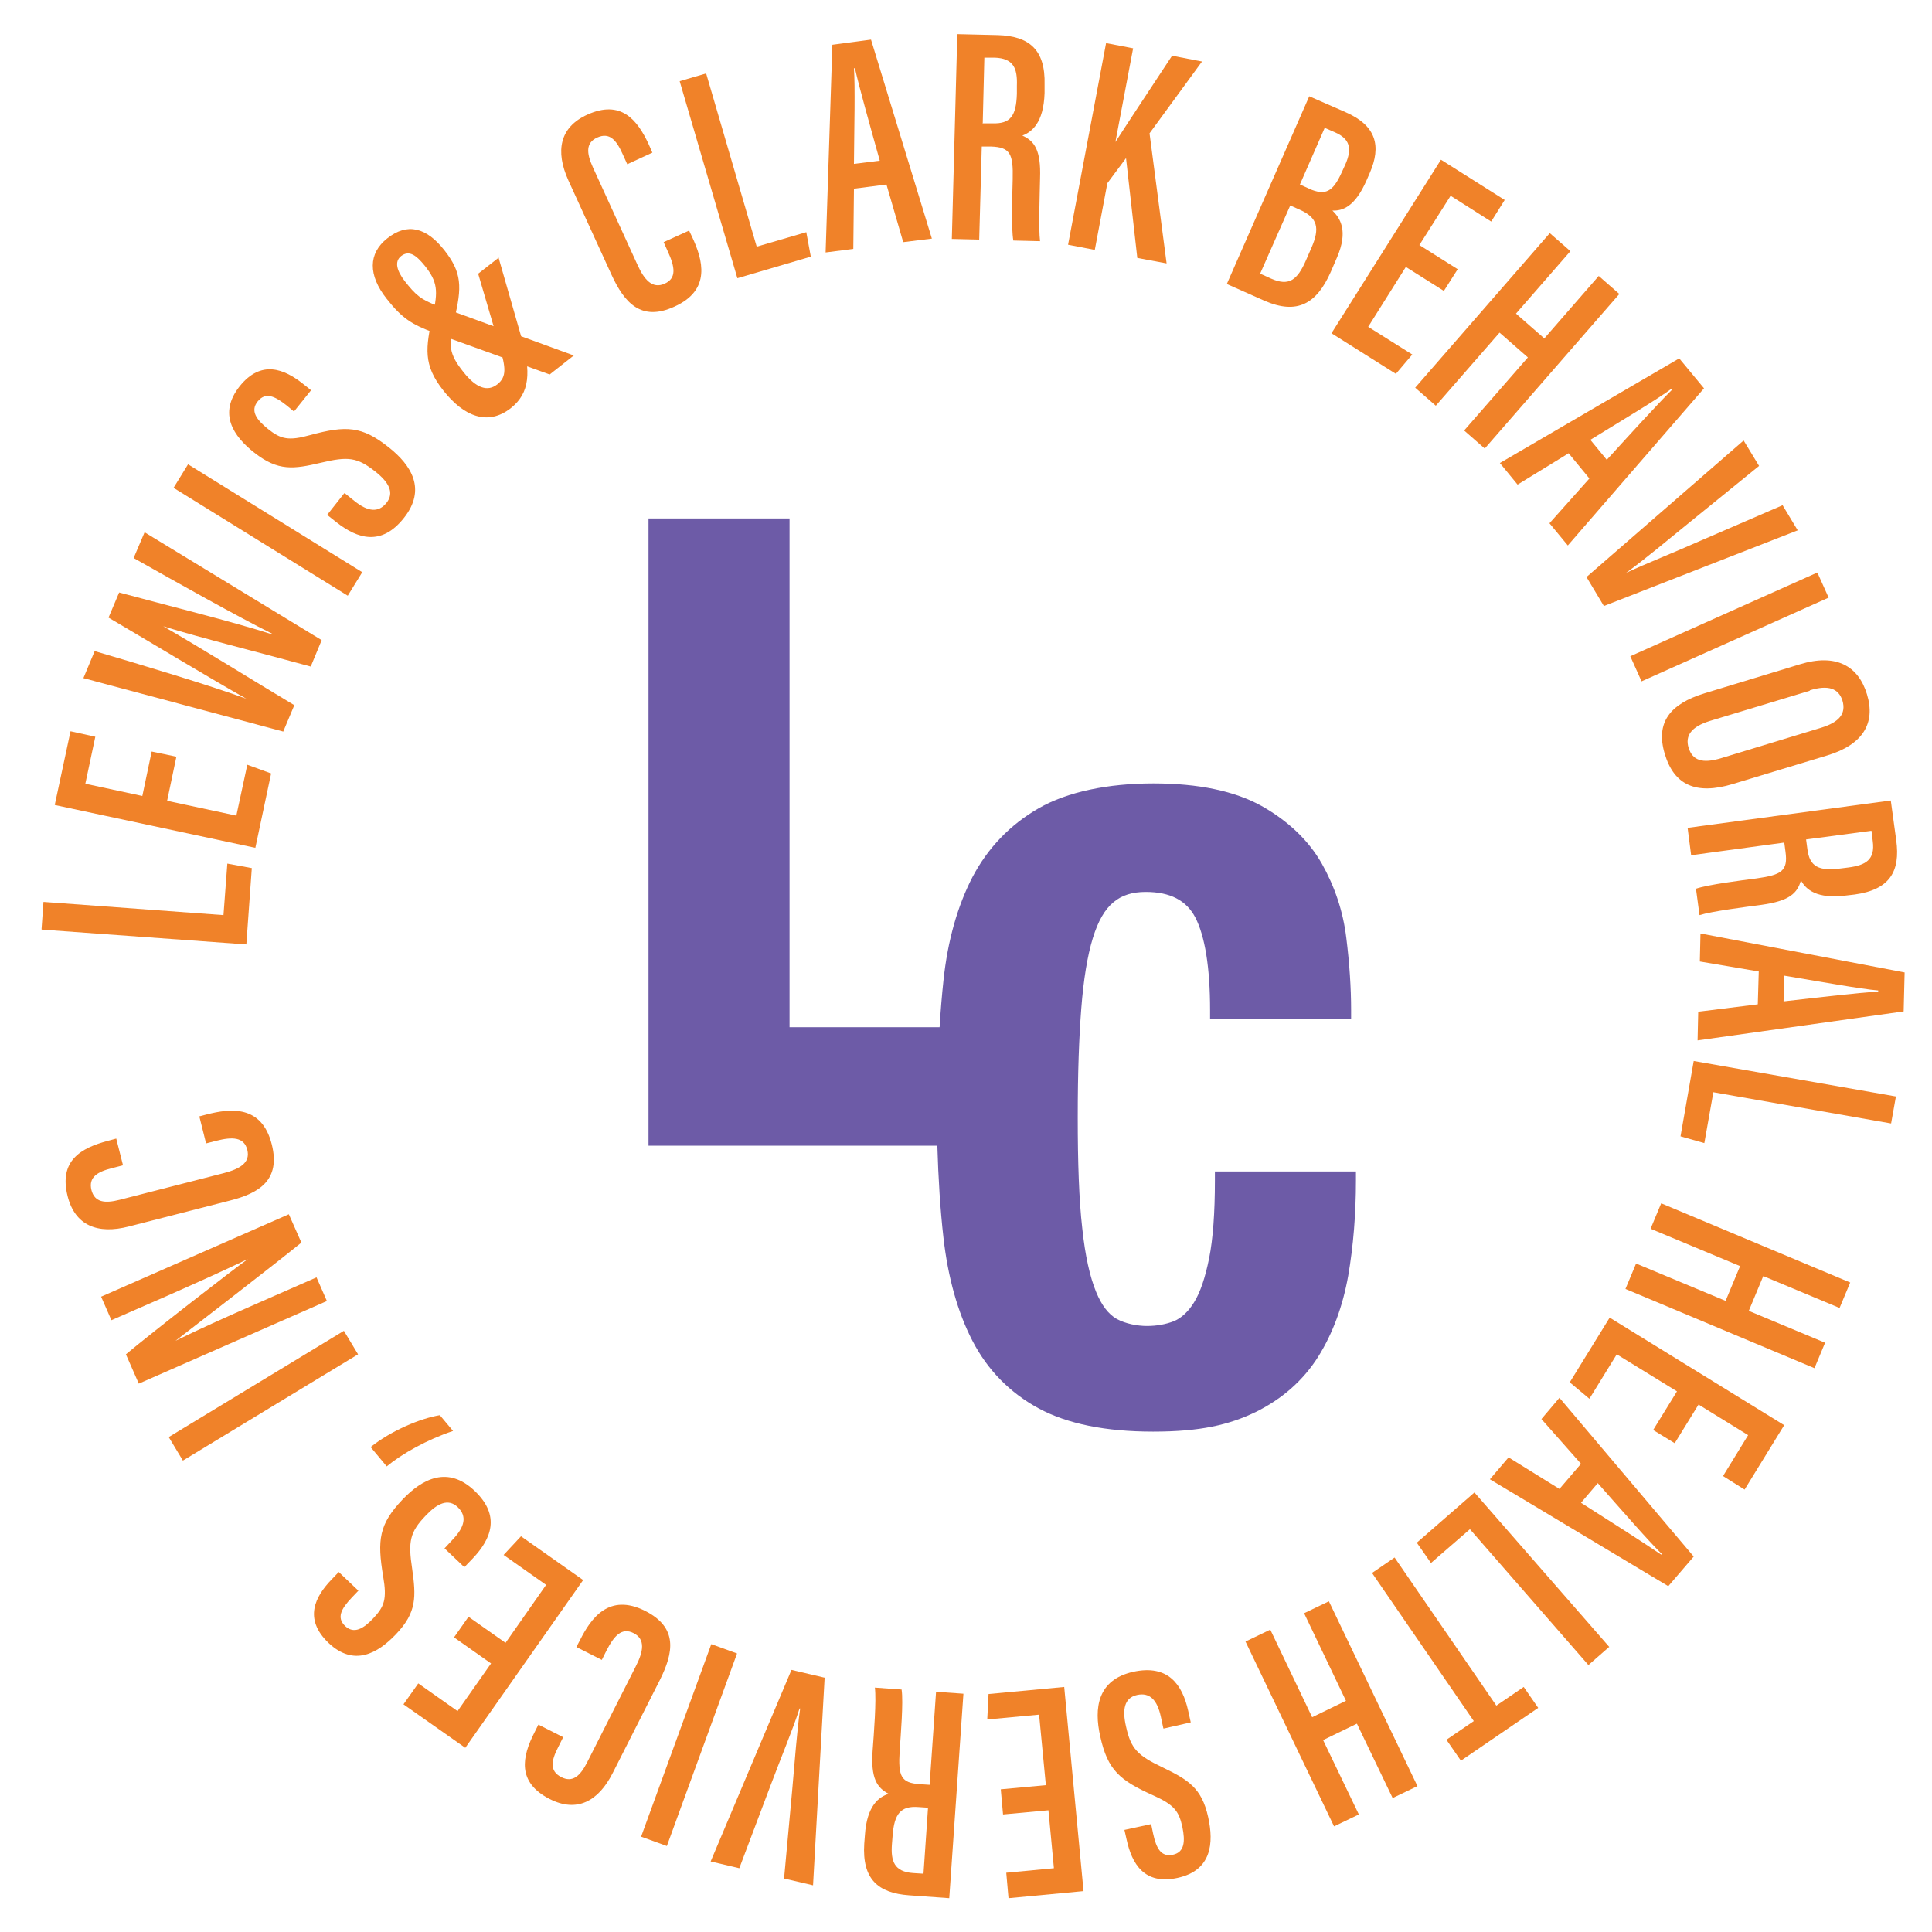 <?xml version="1.0" encoding="UTF-8"?>
<svg id="Layer_1" xmlns="http://www.w3.org/2000/svg" version="1.1" viewBox="0 0 600 600">
  <!-- Generator: Adobe Illustrator 29.1.0, SVG Export Plug-In . SVG Version: 2.1.0 Build 142)  -->
  <defs>
    <style>
      .st0 {
        fill: #f08229;
      }

      .st1 {
        fill: #6d5ba7;
      }
    </style>
  </defs>
  <path class="st1" d="M377.3,363.8v2.8c0,10-.6,18.2-1.8,24.2-1.2,5.9-2.7,10.5-4.7,13.7-1.8,2.9-3.9,4.8-6.2,5.8-2.6,1-5.4,1.5-8.4,1.5s-6.7-.7-9.4-2.2c-2.5-1.4-4.7-4.2-6.4-8.4-1.9-4.6-3.4-11.2-4.3-19.8-1-8.7-1.4-20.3-1.4-34.4s.4-24.7,1.1-33.8c.7-9,1.9-16.4,3.6-21.9,1.6-5.2,3.7-8.9,6.4-11.1,2.6-2.2,5.9-3.2,10-3.2,7.6,0,12.6,2.6,15.4,7.9,3,5.8,4.6,15.5,4.6,28.8v2.8h43.8v-2.8c0-6.9-.5-14.5-1.5-22.5-1-8.2-3.6-15.9-7.6-23-4.1-7.2-10.4-13.2-18.7-17.9-8.3-4.6-19.5-7-33.6-7s-26.7,2.6-35.6,7.7c-8.9,5.1-15.8,12.3-20.6,21.4-4.6,8.9-7.7,19.7-9,32.1-.5,4.7-.9,9.5-1.2,14.5h-46.6v-158h-43.8v194.8h89.7c.3,10.2.9,19.8,1.9,28.6,1.4,12.3,4.4,23.1,9,32,4.7,9.1,11.7,16.2,20.6,21,8.9,4.8,20.8,7.2,35.5,7.2s23.6-2.1,31.9-6.1c8.3-4.1,14.8-9.9,19.4-17.2,4.5-7.2,7.6-15.6,9.3-25.1,1.6-9.3,2.4-19.3,2.4-29.6v-2.8h-43.8Z"/>
  <g>
    <path class="st0" d="M12.9,288.6l.6-8.5,55.9,4.1,1.2-16,7.6,1.4-1.7,23.7-63.5-4.6Z"/>
    <path class="st0" d="M54.8,234.9l-2.9,13.8,21.5,4.6,3.4-15.8,7.4,2.7-4.9,23.1-62.3-13.3,4.9-22.9,7.7,1.7-3.1,14.6,17.7,3.8,2.9-13.8,7.7,1.6Z"/>
    <path class="st0" d="M88,227.2l-62.1-16.6,3.5-8.4c14,4.1,36.6,10.9,47.1,14.8h0c-10.7-6-30.2-17.8-42.8-25.2l3.3-7.8c14.4,3.9,35.1,9,47.5,13v-.2c-10.5-5.2-29.9-16.1-43-23.5l3.4-8,55,33.5-3.4,8.2c-14.1-3.9-34.2-8.9-45.8-12.5h0c11,6.3,28.5,17.2,40.7,24.5l-3.4,8.1Z"/>
    <path class="st0" d="M58.4,144.2l54.1,33.5-4.5,7.3-54.1-33.5,4.5-7.3Z"/>
    <path class="st0" d="M107.1,153.2l3,2.4c4.1,3.3,7.4,3.7,9.9.6,2.6-3.2.7-6.5-3.5-9.8-5.6-4.4-8.4-4.7-16.8-2.7-8.5,2-13.3,2.7-20.7-3.1-6.5-5.1-11.3-12.1-4.6-20.6,6.7-8.4,13.9-5.4,19.7-.8l2.5,2-5.3,6.6-2.3-1.9c-3.8-3-6.6-4.2-9-1.2-2.3,2.9-.4,5.6,3.2,8.5,4,3.2,6.4,3.8,13.2,1.9,11.1-3,16-2.8,24.3,3.8,7.1,5.6,11.8,13.1,4.7,22-6.9,8.7-14.3,6.5-20.9,1.3l-2.9-2.3,5.3-6.7Z"/>
    <path class="st0" d="M154.8,79.9l7.2,25.1c2.9,10.5,2.6,17-3.3,21.7-7.2,5.7-14.7,2.6-21-5.4-6.4-8.1-5.5-13.2-3.3-23.5,1.7-7.4,1.5-10.3-2.5-15.3-2.6-3.2-4.8-4.9-7.3-3-2.3,1.8-1.2,4.8,1.1,7.8,3.3,4.2,5,5.8,10.3,7.7l42.2,15.4-7.5,5.9-35.7-12.9c-7.1-2.6-10.2-4.6-14.9-10.6-5.8-7.3-5.8-14.1.2-18.8,6.2-4.9,12.1-3.4,17.7,3.7,5.4,6.9,5.6,11.3,3,21.8-1.8,7.7-1.6,10.4,2.9,16,4,5.1,7.5,6.2,10.5,3.9,3.1-2.4,2.6-5.4.8-11.6l-6.7-22.8,6.4-5Z"/>
    <path class="st0" d="M214,71.6l1,2.1c3.2,6.9,6,16.3-5.5,21.5-10.4,4.8-15.6-1.2-19.6-9.9l-13.4-29.3c-4.1-9.1-2.7-16.5,5.9-20.4,10.4-4.7,15.5,1.5,19.1,9.3l1.1,2.5-7.8,3.6-1.5-3.3c-1.9-4.2-4-6.7-7.8-5-3.6,1.6-3.4,4.8-1.4,9.2l13.9,30.4c2.1,4.6,4.6,7.5,8.4,5.8,3.8-1.7,3.2-5.2,1-10l-1.3-2.9,7.9-3.6Z"/>
    <path class="st0" d="M211.1,25.2l8.2-2.4,15.7,53.8,15.4-4.5,1.4,7.6-22.8,6.7-17.9-61.1Z"/>
    <path class="st0" d="M265.2,58.7l-.2,18.6-8.6,1.1,2.1-64.5,12-1.6,18.9,61.8-8.9,1.1-5.2-17.9-10.1,1.3ZM273.2,49.8c-3.3-11.8-6.2-22.1-7.7-28.6h-.3c.4,5.1.1,19.2,0,29.7l8-1Z"/>
    <path class="st0" d="M304.9,45.4l-.8,29-8.5-.2,1.7-63.6,12.6.3c9.6.3,14.8,4.4,14.5,15.4v2.6c-.3,9.3-4,12.1-6.9,13.2,3.8,1.7,5.8,4.6,5.5,13.2-.1,5.4-.5,15.7,0,19.6l-8.3-.2c-.7-3.9-.3-14.5-.2-19,.2-8-.8-10-6.8-10.2h-3ZM305.1,38.3h3.1c5.6.2,7.4-2.3,7.6-9.2v-2.5c.2-5.3-1-8.5-6.9-8.7h-3.2c0,0-.5,20.3-.5,20.3Z"/>
    <path class="st0" d="M343.6,13.4l8.3,1.6-5.5,29.1h0c3.6-5.6,12.2-18.6,17.6-26.8l9.3,1.8-16.3,22.3,5.3,40.4-9.1-1.7-3.5-31-5.8,7.8-3.9,20.7-8.3-1.6,11.8-62.6Z"/>
    <path class="st0" d="M406.6,29.9l11.2,4.9c9.7,4.2,11.2,10.6,7.6,18.9l-1,2.3c-3.6,8.2-7.4,9.5-10.6,9.4,2.4,2.3,5,6.3,1.4,14.6l-1.9,4.4c-4.4,10-10.5,13.4-20.6,9l-11.7-5.2,25.6-58.3ZM391.4,85l3.3,1.5c5.6,2.5,8.2.5,10.9-5.7l1.7-3.9c2.6-6,2-9.3-3.7-11.8l-2.9-1.3-9.4,21.3ZM406.5,58.6c5.1,2.2,7.4,1.1,10.2-5.1l1.1-2.4c2.2-5,1.4-8-3.2-10l-3.2-1.4-7.7,17.6,2.9,1.3Z"/>
    <path class="st0" d="M448.5,90.4l-11.9-7.5-11.7,18.6,13.7,8.6-5.1,6-20-12.6,34-53.9,19.8,12.5-4.2,6.7-12.6-8-9.7,15.3,11.9,7.5-4.2,6.6Z"/>
    <path class="st0" d="M481.3,72.4l6.4,5.6-16.9,19.4,8.8,7.7,16.9-19.4,6.4,5.6-41.8,48-6.4-5.6,19.8-22.7-8.8-7.7-19.8,22.7-6.4-5.6,41.8-48Z"/>
    <path class="st0" d="M487.1,140.8l-15.8,9.7-5.5-6.7,55.7-32.5,7.7,9.3-42.3,48.8-5.7-6.9,12.4-13.9-6.5-7.9ZM499,142.8c8.3-9.1,15.4-16.9,20.2-21.7l-.2-.3c-4.1,3.1-16.2,10.3-25.1,15.8l5.1,6.2Z"/>
    <path class="st0" d="M492.7,179.2l48.8-42.4,4.8,7.9-21.2,17.2c-6.8,5.5-14.4,11.9-20.1,16h0c6-2.8,15.3-6.5,23.4-10.1l25.2-10.9,4.7,7.8-60.2,23.5-5.4-9Z"/>
    <path class="st0" d="M567.9,185.6l-58.1,26-3.5-7.8,58.1-26,3.5,7.8Z"/>
    <path class="st0" d="M567.5,234.6l-29.4,8.9c-11.3,3.4-18.2.4-21.1-9.4-2.9-9.7,1.6-15.5,12.4-18.8l29.6-9c11.1-3.4,18.1.4,20.8,9.3,2.8,9.1-1.4,15.7-12.3,19ZM562.1,214.5l-31.1,9.4c-5.8,1.8-7.7,4.6-6.6,8.3,1.2,3.9,4.2,5.1,10.3,3.2l30.9-9.4c5.5-1.7,7.8-4.3,6.6-8.4-1.2-3.8-4.4-5-10.2-3.2Z"/>
    <path class="st0" d="M553.9,261.7l-28.7,3.9-1.1-8.5,63.1-8.5,1.7,12.4c1.3,9.6-2,15.3-12.9,16.8l-2.6.3c-9.2,1.2-12.6-1.9-14.1-4.7-1.1,4-3.6,6.4-12.2,7.6-5.3.7-15.5,2-19.3,3.2l-1.1-8.2c3.8-1.3,14.2-2.6,18.8-3.2,7.9-1.1,9.8-2.4,9-8.3l-.4-3ZM560.9,260.7l.4,3c.7,5.5,3.6,6.9,10.4,6l2.4-.3c5.3-.7,8.3-2.4,7.5-8.2l-.4-3.2-20.3,2.7Z"/>
    <path class="st0" d="M546.2,301.7l-18.3-3.1.2-8.7,63.4,12.1-.3,12.1-64,9,.2-8.9,18.5-2.3.3-10.2ZM553.8,311c12.2-1.4,22.8-2.6,29.5-3.1v-.3c-5.1-.4-19-2.9-29.2-4.6l-.2,8Z"/>
    <path class="st0" d="M588.8,340.5l-1.5,8.4-55.2-9.7-2.8,15.8-7.4-2.1,4.1-23.4,62.7,11Z"/>
    <path class="st0" d="M574.6,398.3l-3.3,7.9-23.7-9.9-4.5,10.8,23.7,9.9-3.3,7.9-58.7-24.6,3.3-7.9,27.8,11.6,4.5-10.8-27.8-11.6,3.3-7.9,58.7,24.6Z"/>
    <path class="st0" d="M513.4,444.1l7.4-12-18.7-11.5-8.5,13.8-6.1-5.1,12.4-20.1,54.2,33.4-12.3,20-6.7-4.2,7.8-12.7-15.4-9.5-7.4,12-6.7-4.1Z"/>
    <path class="st0" d="M491,454.6l-12.3-13.9,5.6-6.6,41.7,49.3-7.9,9.2-55.4-33.2,5.8-6.8,15.8,9.8,6.6-7.7ZM491,466.7c10.4,6.6,19.3,12.3,24.9,16.1l.2-.2c-3.7-3.5-12.9-14.1-19.9-22l-5.2,6.1Z"/>
    <path class="st0" d="M499.7,511.5l-6.4,5.6-36.8-42.2-12.1,10.5-4.4-6.3,17.9-15.6,41.9,48Z"/>
    <path class="st0" d="M464.7,529.7l8.5-5.8,4.5,6.5-24,16.4-4.5-6.5,8.5-5.8-31.6-46,7-4.8,31.6,46Z"/>
    <path class="st0" d="M440.2,554.7l-7.7,3.7-11.1-23.1-10.5,5.1,11.1,23.1-7.7,3.7-27.5-57.4,7.7-3.7,13,27.2,10.5-5.1-13-27.2,7.7-3.7,27.5,57.4Z"/>
    <path class="st0" d="M361.3,536.8l-.8-3.7c-1.1-5.1-3.4-7.6-7.4-6.7-4,.9-4.6,4.6-3.4,9.8,1.5,6.9,3.6,9,11.4,12.7,7.8,3.8,12.1,6.3,14.1,15.4,1.8,8.1,1.1,16.6-9.5,18.9-10.5,2.3-14.2-4.6-15.8-11.8l-.7-3.1,8.3-1.8.6,2.9c1,4.7,2.5,7.4,6.2,6.6,3.6-.8,3.8-4.2,2.9-8.6-1.1-5-2.6-6.9-9-9.8-10.5-4.7-14.2-7.9-16.5-18.3-2-8.8-.9-17.6,10.2-20.1,10.9-2.4,15.3,4,17.1,12.1l.8,3.6-8.3,1.9Z"/>
    <path class="st0" d="M310.7,555.7l14.1-1.3-2.1-21.9-16.1,1.5.4-7.9,23.5-2.2,6,63.4-23.3,2.2-.7-7.9,14.8-1.4-1.7-18-14.1,1.3-.7-7.8Z"/>
    <path class="st0" d="M288.7,554.3l2-28.9,8.5.6-4.4,63.5-12.5-.9c-9.6-.7-14.6-5-13.9-16l.2-2.6c.6-9.3,4.4-12,7.4-12.9-3.7-1.9-5.6-4.9-5-13.4.4-5.4,1.2-15.6.7-19.6l8.3.6c.6,3.9-.3,14.5-.6,19-.5,8,.4,10,6.3,10.4l3,.2ZM288.2,561.4l-3-.2c-5.5-.4-7.5,2.1-8,9l-.2,2.5c-.4,5.3.7,8.6,6.6,9l3.2.2,1.4-20.4Z"/>
    <path class="st0" d="M256.1,521l-3.6,64.5-9-2.1,2.5-27.2c.8-8.8,1.5-18.7,2.5-25.6h-.2c-2,6.3-5.9,15.6-9,23.9l-9.7,25.7-8.9-2.1,25.1-59.5,10.2,2.4Z"/>
    <path class="st0" d="M199.1,570.4l21.8-59.8,8,2.9-21.8,59.8-8-2.9Z"/>
    <path class="st0" d="M179,511.5l1.1-2.1c3.4-6.8,9-14.8,20.3-9.1,10.2,5.2,8.8,12.9,4.5,21.5l-14.6,28.8c-4.5,8.9-11.2,12.4-19.6,8.1-10.2-5.2-8.6-13.1-4.7-20.7l1.2-2.4,7.7,3.9-1.6,3.2c-2.1,4.1-2.7,7.3,1,9.2,3.5,1.8,5.9-.3,8.1-4.7l15.1-29.8c2.3-4.5,3-8.3-.7-10.2-3.7-1.9-6.1.8-8.5,5.5l-1.4,2.8-7.7-3.9Z"/>
    <path class="st0" d="M145.5,502.1l11.5,8.1,12.6-18-13.2-9.3,5.4-5.8,19.3,13.6-36.6,52.1-19.2-13.5,4.6-6.5,12.2,8.6,10.4-14.8-11.5-8.1,4.5-6.4Z"/>
    <path class="st0" d="M138.1,480.8l2.6-2.8c3.6-3.8,4.4-7.1,1.5-9.9-3-2.9-6.4-1.2-10,2.6-4.9,5.1-5.5,8-4.2,16.5,1.2,8.6,1.5,13.5-5,20.3-5.7,6-13.1,10.2-21,2.7-7.8-7.5-4.1-14.4,1-19.7l2.2-2.3,6.1,5.8-2.1,2.2c-3.3,3.5-4.7,6.2-2,8.8,2.7,2.5,5.6.9,8.7-2.4,3.5-3.7,4.3-6,3.1-13-1.9-11.4-1.3-16.2,6-23.9,6.2-6.5,14.1-10.6,22.4-2.7,8.1,7.7,5.2,14.9-.6,21l-2.6,2.7-6.2-5.9Z"/>
    <path class="st0" d="M140.7,444.4c-8.1,2.7-15.9,7.1-20.6,11l-5-6c6.4-5.1,15.4-8.9,21.5-9.9l4.1,4.9Z"/>
    <path class="st0" d="M52.4,446.3l54.4-33,4.4,7.3-54.4,33-4.4-7.3Z"/>
    <path class="st0" d="M101.4,404.1l-58.3,25.6-4-9.1c8.1-6.8,34.4-27.2,37.9-29.6h0c-7.3,3.5-15.5,7.2-25,11.4l-17.4,7.6-3.2-7.3,58.3-25.6,3.9,8.8c-7.6,6.2-36.1,28.2-39.1,30.5h0c6.9-3.4,15.3-7.2,25.8-11.8l18-7.9,3.2,7.3Z"/>
    <path class="st0" d="M61.9,346.7l2.3-.6c7.4-1.9,17.1-3,20.2,9.3,2.8,11.1-3.9,15.2-13.2,17.5l-31.2,8c-9.7,2.5-16.7-.3-19-9.4-2.8-11.1,4.2-15,12.5-17.2l2.6-.7,2.1,8.3-3.5.9c-4.4,1.1-7.3,2.8-6.3,6.8,1,3.8,4.1,4.2,8.8,3l32.4-8.3c4.9-1.3,8.2-3.2,7.2-7.2-1-4-4.6-4.1-9.7-2.8l-3.1.8-2.1-8.4Z"/>
  </g>
</svg>